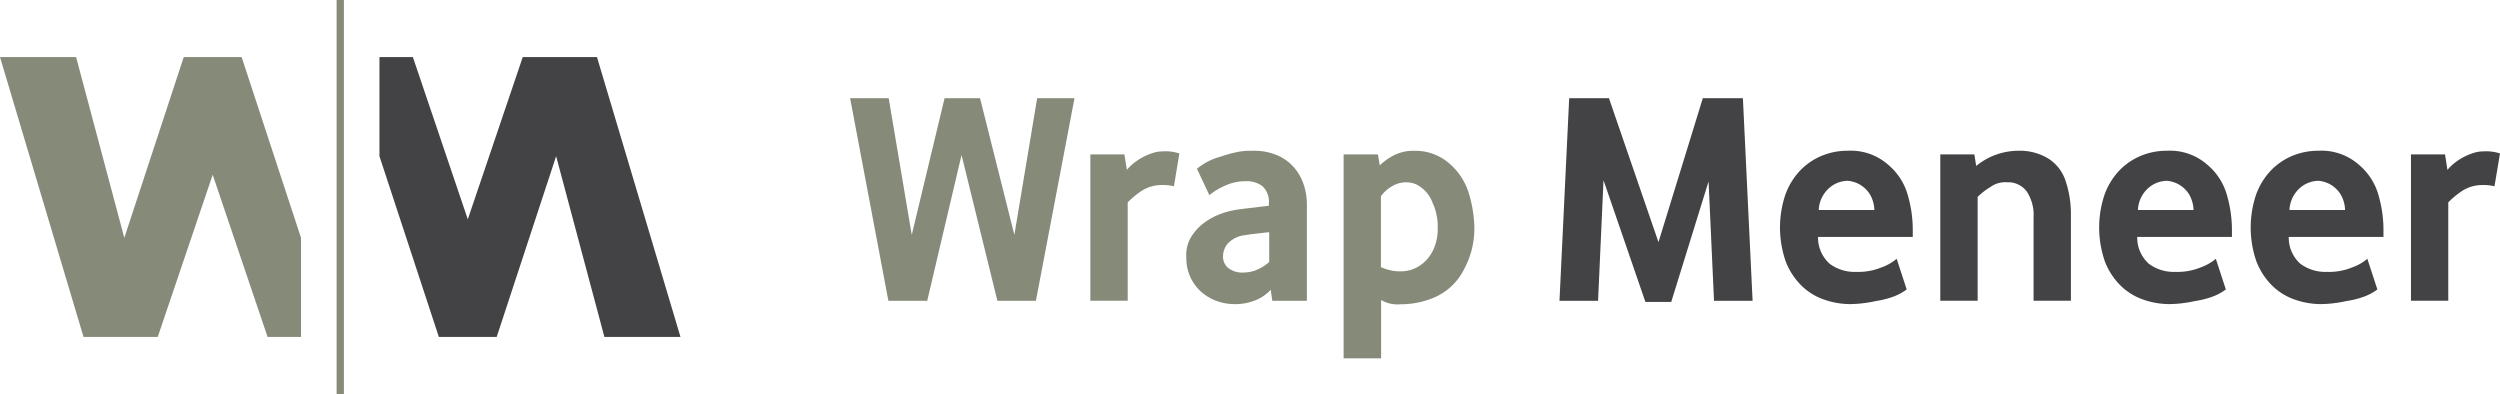 <svg xmlns="http://www.w3.org/2000/svg" xmlns:xlink="http://www.w3.org/1999/xlink" width="253.765" height="40" viewBox="0 0 253.765 40">
  <defs>
    <clipPath id="clip-path">
      <rect id="Rectangle_1309" data-name="Rectangle 1309" width="253.765" height="40" fill="none"/>
    </clipPath>
  </defs>
  <g id="Group_1971" data-name="Group 1971" transform="translate(0)">
    <path id="Path_11252" data-name="Path 11252" d="M18.651,105.9l-6.033,18.351L7.723,105.9H0l8.478,28.41h7.532l5.579-16.464,5.574,16.464h3.391V124.251L24.526,105.9Z" transform="translate(0 -100.108)" fill="#868a79"/>
    <rect id="Rectangle_1308" data-name="Rectangle 1308" width="0.738" height="40" transform="translate(34.169)" fill="#868a79"/>
    <path id="Path_11253" data-name="Path 11253" d="M704.2,115.964l6.028,18.345H716.1l6.033-18.345,4.9,18.345h7.723l-8.478-28.41h-7.532l-5.579,16.469L707.591,105.9H704.2Z" transform="translate(-665.683 -100.108)" fill="#434345"/>
    <path id="Path_11254" data-name="Path 11254" d="M1581.536,202.819l-3.884-20.561h3.916l2.341,13.871,3.331-13.871h3.6l3.484,13.871,2.314-13.871h3.79l-3.916,20.561H1592.6l-3.637-14.8-3.484,14.8Z" transform="translate(-1491.36 -172.289)" fill="#868a79"/>
    <g id="Group_1970" data-name="Group 1970" transform="translate(0)">
      <g id="Group_1969" data-name="Group 1969" clip-path="url(#clip-path)">
        <path id="Path_11255" data-name="Path 11255" d="M2023.453,296.026V281.171h3.457l.246,1.57a4.829,4.829,0,0,1,.695-.678,5.8,5.8,0,0,1,.908-.6,6.381,6.381,0,0,1,1.017-.432,3.348,3.348,0,0,1,1.05-.169,4.42,4.42,0,0,1,1.663.213l-.552,3.331a4.842,4.842,0,0,0-1.3-.126,3.77,3.77,0,0,0-1.942.569,8.421,8.421,0,0,0-1.45,1.187v9.988h-3.791Z" transform="translate(-1912.776 -265.497)" fill="#868a79"/>
        <path id="Path_11256" data-name="Path 11256" d="M2206.334,295.356a5.319,5.319,0,0,1-1.832-.323,4.868,4.868,0,0,1-1.559-.924,4.494,4.494,0,0,1-1.094-1.482,4.56,4.56,0,0,1-.416-1.985,3.533,3.533,0,0,1,.476-2.079,5.148,5.148,0,0,1,1.356-1.477,6.515,6.515,0,0,1,1.756-.924,8.5,8.5,0,0,1,1.712-.416c.142-.022.47-.06.984-.126l2.095-.246v-.213a2.183,2.183,0,0,0-.629-1.756,2.641,2.641,0,0,0-1.739-.525,4.972,4.972,0,0,0-2.128.476,6.683,6.683,0,0,0-1.542.941l-1.263-2.68a6.32,6.32,0,0,1,2.407-1.231,12.444,12.444,0,0,1,1.679-.465,6.5,6.5,0,0,1,1.493-.126,6.057,6.057,0,0,1,2.483.416,4.726,4.726,0,0,1,1.756,1.231,5.171,5.171,0,0,1,1.034,1.832,6.5,6.5,0,0,1,.306,2.188v9.556h-3.511L2210,293.9a4.154,4.154,0,0,1-1.57,1.072,5.536,5.536,0,0,1-2.095.388Zm.892-3.205a3.534,3.534,0,0,0,1.433-.306,4.154,4.154,0,0,0,1.187-.771v-3.019c-.6.06-1.1.12-1.526.17s-.744.1-.973.137a2.836,2.836,0,0,0-1.712.848,2.059,2.059,0,0,0-.476,1.307,1.49,1.49,0,0,0,.541,1.187,2.351,2.351,0,0,0,1.526.449" transform="translate(-2081.014 -264.487)" fill="#868a79"/>
        <path id="Path_11257" data-name="Path 11257" d="M2493.264,300.905V280.224h3.484l.186,1.11a6.035,6.035,0,0,1,1.4-1,4.3,4.3,0,0,1,2.078-.476,5.275,5.275,0,0,1,3.6,1.3,6.441,6.441,0,0,1,2,3.145,12.827,12.827,0,0,1,.525,3.331,8.684,8.684,0,0,1-1.05,4.255,6.083,6.083,0,0,1-2.773,2.746,8.579,8.579,0,0,1-3.67.8,3.277,3.277,0,0,1-1.975-.432v5.918h-3.823Zm5.579-8.817a3.548,3.548,0,0,0,1.925-.432,3.8,3.8,0,0,0,1.247-1.138,4.357,4.357,0,0,0,.646-1.449,4.8,4.8,0,0,0,.153-1.389,5.682,5.682,0,0,0-.525-2.56,3.39,3.39,0,0,0-1.323-1.663,2.316,2.316,0,0,0-1.356-.4,2.749,2.749,0,0,0-1.51.449,3.376,3.376,0,0,0-1.05.974v7.182a4.647,4.647,0,0,0,1.789.432Z" transform="translate(-2356.879 -264.551)" fill="#868a79"/>
        <path id="Path_11258" data-name="Path 11258" d="M2902.777,202.945l-4.255-12.362-.552,12.236h-3.917l.984-20.561h4.037l5.027,14.61,4.5-14.61h4.07l.984,20.561h-3.917l-.552-12.115-3.791,12.236h-2.62Z" transform="translate(-2735.756 -172.289)" fill="#434345"/>
        <path id="Path_11259" data-name="Path 11259" d="M3310.562,295.312a8.1,8.1,0,0,1-2.757-.465,6.175,6.175,0,0,1-2.3-1.433,7.037,7.037,0,0,1-1.57-2.418,10.493,10.493,0,0,1-.044-6.782,7.058,7.058,0,0,1,1.477-2.434,6.485,6.485,0,0,1,2.188-1.51,6.814,6.814,0,0,1,2.669-.525,5.729,5.729,0,0,1,4.069,1.389,6.237,6.237,0,0,1,2.068,3.265,12.582,12.582,0,0,1,.465,3.419v.678h-9.616a3.58,3.58,0,0,0,1.171,2.713,4.246,4.246,0,0,0,2.713.831,6.2,6.2,0,0,0,2.587-.465,4.9,4.9,0,0,0,1.51-.864l1.017,3.112a5.309,5.309,0,0,1-1.3.711,9.018,9.018,0,0,1-1.821.465,13.276,13.276,0,0,1-1.357.23,10.459,10.459,0,0,1-1.171.077Zm-3.271-9.556h5.639a3.386,3.386,0,0,0-.4-1.493,2.872,2.872,0,0,0-.788-.892,2.746,2.746,0,0,0-.881-.449,2.677,2.677,0,0,0-.646-.126,2.921,2.921,0,0,0-1.882.738,3.169,3.169,0,0,0-1.05,2.221Z" transform="translate(-3122.669 -264.443)" fill="#434345"/>
        <path id="Path_11260" data-name="Path 11260" d="M3600.753,294.986V280.13h3.457l.186,1.171a6.808,6.808,0,0,1,4.283-1.543,5.569,5.569,0,0,1,3.052.8,4.243,4.243,0,0,1,1.772,2.357,10.52,10.52,0,0,1,.509,3.282v8.784h-3.791v-8.478a4.29,4.29,0,0,0-.7-2.62,2.349,2.349,0,0,0-2-.924,2.528,2.528,0,0,0-1.657.465,6.844,6.844,0,0,0-1.318,1.017v10.54h-3.8Z" transform="translate(-3403.802 -264.456)" fill="#434345"/>
        <path id="Path_11261" data-name="Path 11261" d="M3902.862,295.312a8.1,8.1,0,0,1-2.757-.465,6.173,6.173,0,0,1-2.3-1.433,7.026,7.026,0,0,1-1.57-2.418,10.493,10.493,0,0,1-.044-6.782,7.065,7.065,0,0,1,1.477-2.434,6.487,6.487,0,0,1,2.188-1.51,6.815,6.815,0,0,1,2.669-.525,5.73,5.73,0,0,1,4.07,1.389,6.236,6.236,0,0,1,2.067,3.265,12.564,12.564,0,0,1,.465,3.419v.678h-9.615a3.579,3.579,0,0,0,1.17,2.713,4.247,4.247,0,0,0,2.713.831,6.2,6.2,0,0,0,2.587-.465,4.9,4.9,0,0,0,1.51-.864l1.017,3.112a5.306,5.306,0,0,1-1.3.711,9.031,9.031,0,0,1-1.822.465,13.252,13.252,0,0,1-1.356.23,10.475,10.475,0,0,1-1.171.077Zm-3.271-9.556h5.639a3.385,3.385,0,0,0-.4-1.493,2.863,2.863,0,0,0-.788-.892,2.739,2.739,0,0,0-.88-.449,2.675,2.675,0,0,0-.646-.126,2.921,2.921,0,0,0-1.882.738,3.166,3.166,0,0,0-1.05,2.221Z" transform="translate(-3682.572 -264.443)" fill="#434345"/>
        <path id="Path_11262" data-name="Path 11262" d="M4184.063,295.312a8.1,8.1,0,0,1-2.757-.465,6.17,6.17,0,0,1-2.3-1.433,7.041,7.041,0,0,1-1.57-2.418,10.491,10.491,0,0,1-.044-6.782,7.066,7.066,0,0,1,1.477-2.434,6.483,6.483,0,0,1,2.188-1.51,6.815,6.815,0,0,1,2.669-.525,5.73,5.73,0,0,1,4.069,1.389,6.237,6.237,0,0,1,2.067,3.265,12.563,12.563,0,0,1,.465,3.419v.678h-9.616a3.581,3.581,0,0,0,1.17,2.713,4.247,4.247,0,0,0,2.713.831,6.2,6.2,0,0,0,2.587-.465,4.9,4.9,0,0,0,1.51-.864l1.017,3.112a5.324,5.324,0,0,1-1.3.711,9.028,9.028,0,0,1-1.821.465,13.28,13.28,0,0,1-1.357.23,10.456,10.456,0,0,1-1.171.077Zm-3.271-9.556h5.639a3.389,3.389,0,0,0-.4-1.493,2.867,2.867,0,0,0-.788-.892,2.74,2.74,0,0,0-.88-.449,2.675,2.675,0,0,0-.646-.126,2.921,2.921,0,0,0-1.882.738,3.169,3.169,0,0,0-1.05,2.221Z" transform="translate(-3948.391 -264.443)" fill="#434345"/>
        <path id="Path_11263" data-name="Path 11263" d="M4474.253,296.026V281.171h3.457l.246,1.57a4.845,4.845,0,0,1,.694-.678,5.848,5.848,0,0,1,.908-.6,6.426,6.426,0,0,1,1.018-.432,3.345,3.345,0,0,1,1.05-.169,4.442,4.442,0,0,1,1.663.213l-.558,3.331a4.84,4.84,0,0,0-1.3-.126,3.771,3.771,0,0,0-1.942.569,8.629,8.629,0,0,0-1.449,1.187v9.988h-3.791Z" transform="translate(-4229.525 -265.497)" fill="#434345"/>
      </g>
    </g>
  </g>
</svg>
